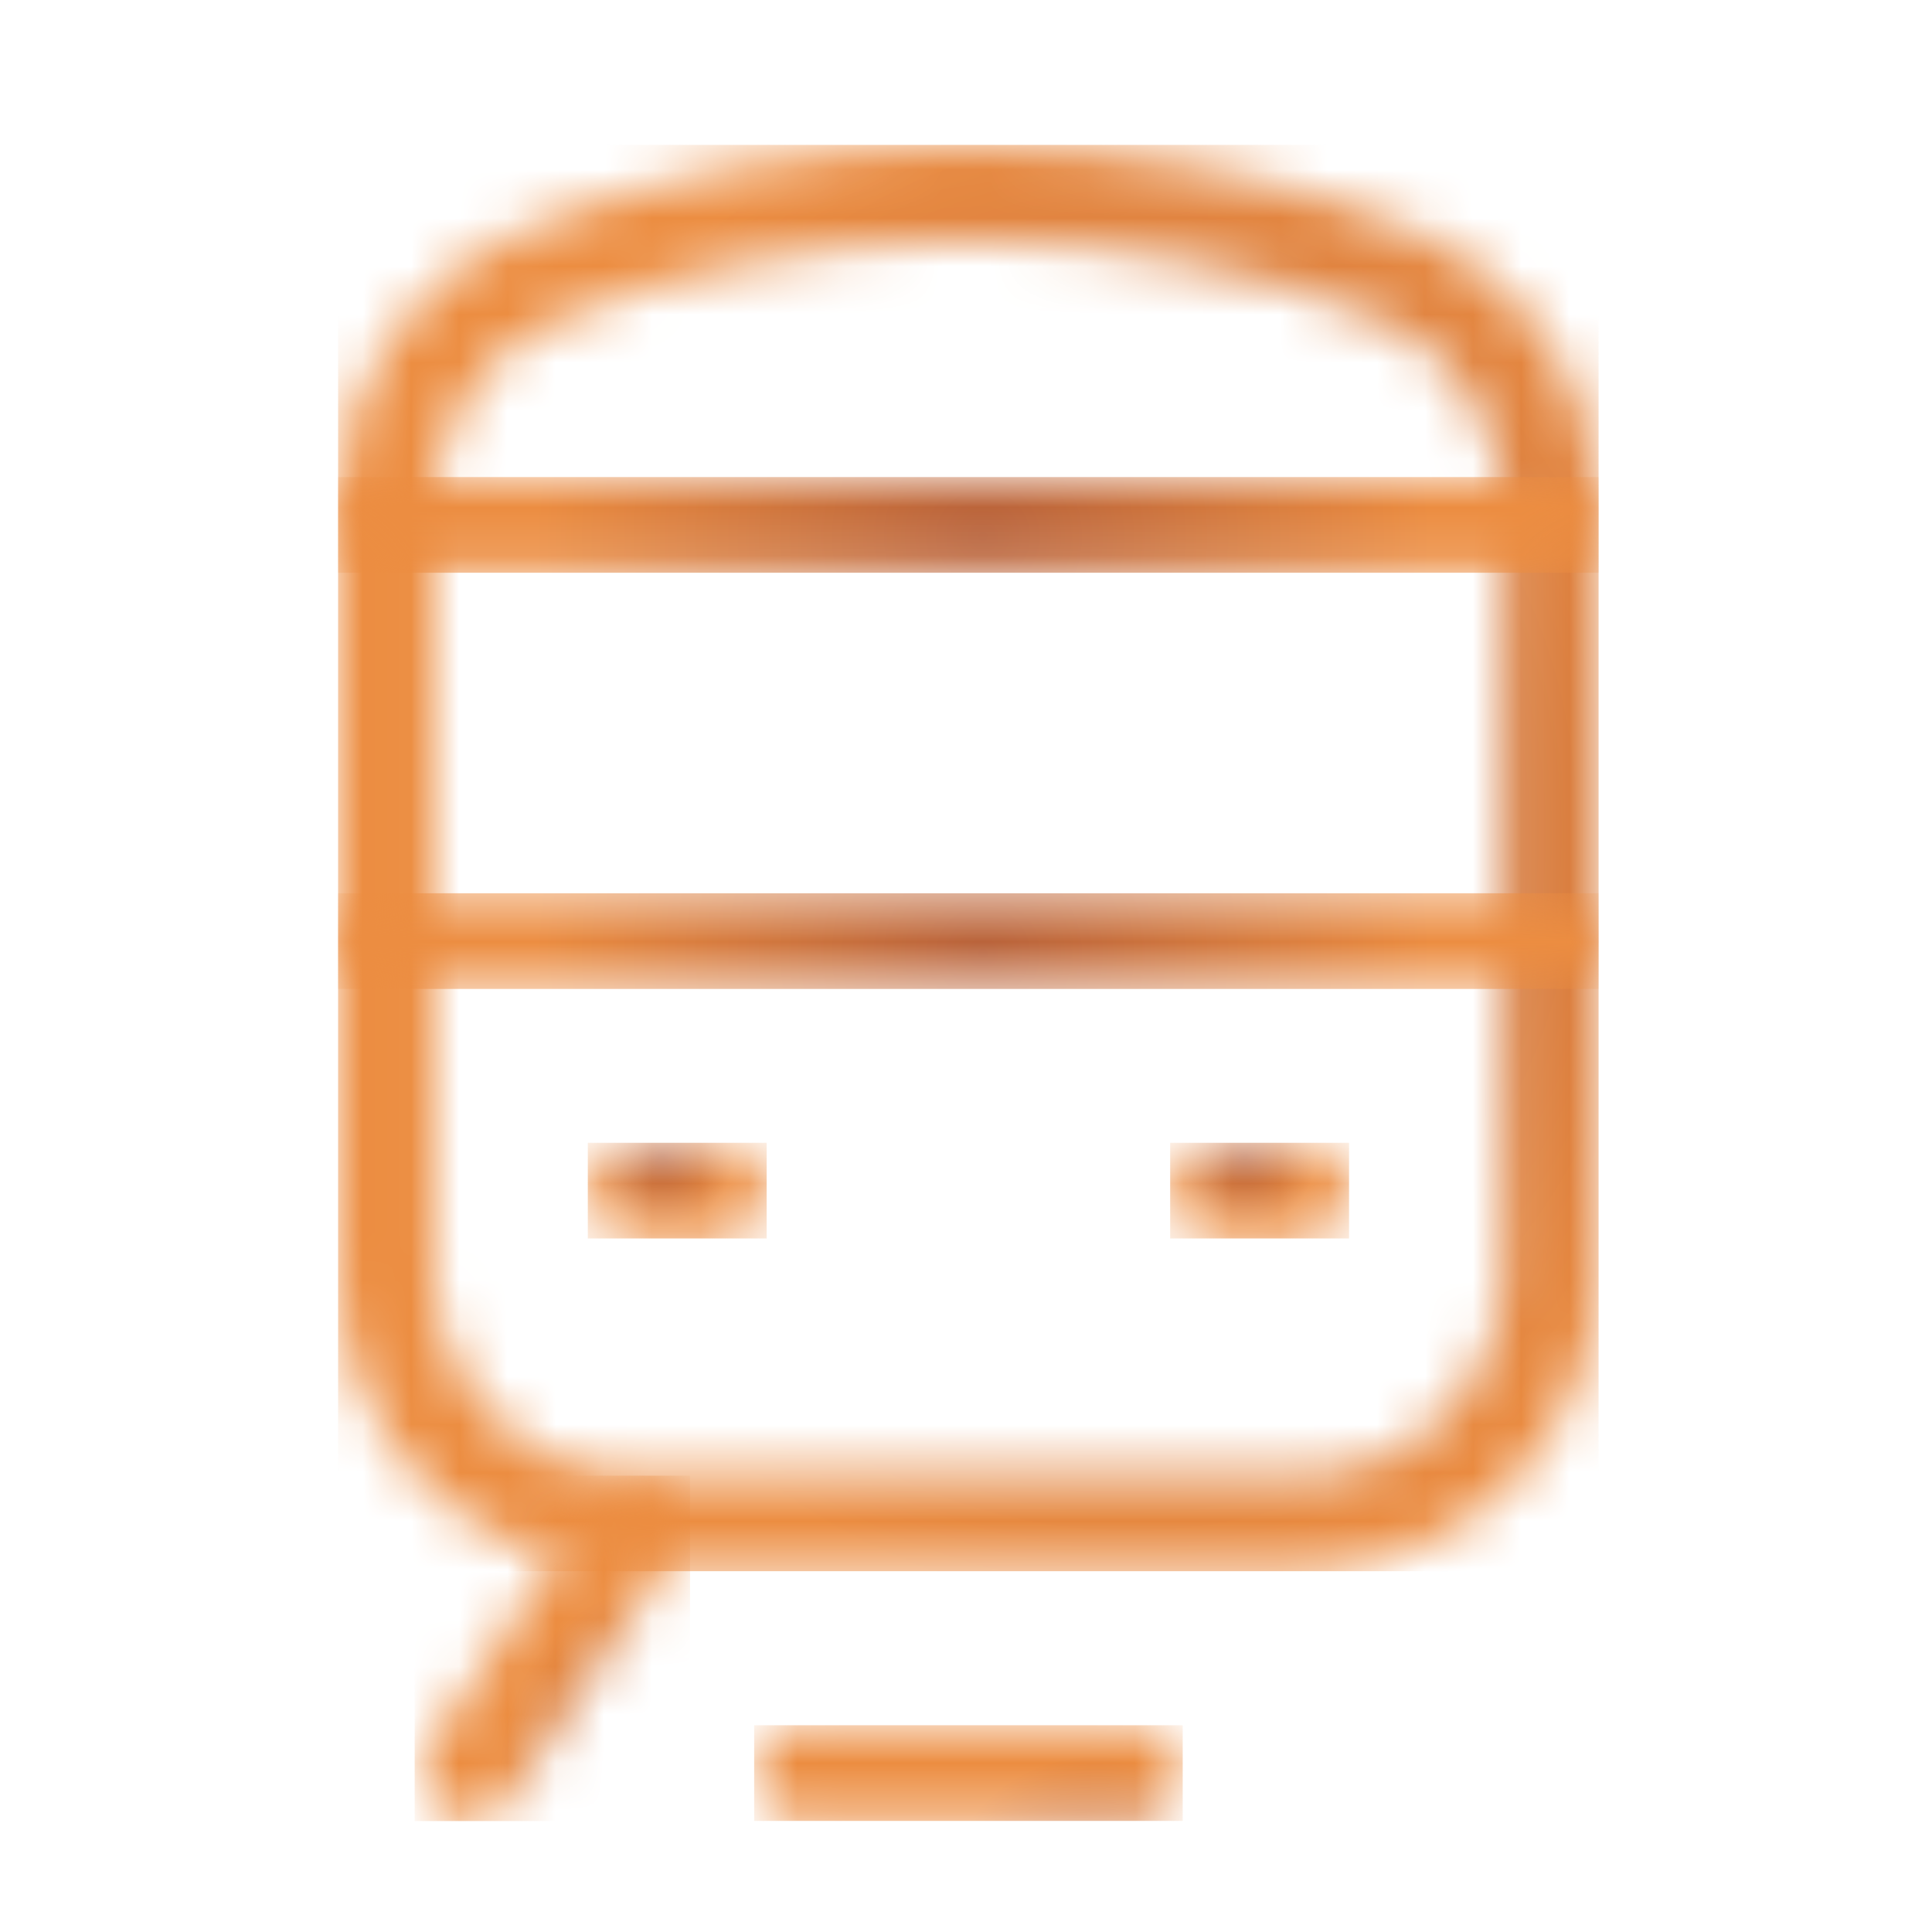 <svg width="40" height="40" viewBox="0 0 40 40" fill="none" xmlns="http://www.w3.org/2000/svg">
<mask id="mask0_6519_369" style="mask-type:luminance" maskUnits="userSpaceOnUse" x="7" y="3" width="27" height="30">
<path d="M8.984 26.373V10.477C8.984 8.791 9.966 7.286 11.487 6.636C14.09 5.53 17.071 4.975 20.052 4.975C23.033 4.975 26.017 5.53 28.617 6.636C30.138 7.286 31.119 8.794 31.119 10.477V26.373C31.119 28.674 29.245 30.548 26.944 30.548H13.163C10.859 30.548 8.987 28.674 8.987 26.373M10.707 4.814C8.457 5.774 7 7.996 7 10.477V26.373C7 29.768 9.762 32.53 13.157 32.53H26.937C30.333 32.53 33.097 29.768 33.097 26.373V10.477C33.097 7.996 31.644 5.774 29.391 4.814C26.553 3.604 23.301 3 20.049 3C16.797 3 13.544 3.604 10.707 4.814Z" fill="white"/>
</mask>
<g mask="url(#mask0_6519_369)">
<path d="M33.097 3H7V32.53H33.097V3Z" fill="url(#paint0_radial_6519_369)"/>
</g>
<mask id="mask1_6519_369" style="mask-type:luminance" maskUnits="userSpaceOnUse" x="12" y="23" width="4" height="3">
<path d="M13.161 23.66C12.615 23.66 12.17 24.105 12.17 24.651C12.17 25.196 12.615 25.641 13.161 25.641H14.883C15.431 25.641 15.873 25.199 15.873 24.651C15.873 24.102 15.431 23.66 14.883 23.66H13.161Z" fill="white"/>
</mask>
<g mask="url(#mask1_6519_369)">
<path d="M15.873 23.66H12.17V25.641H15.873V23.66Z" fill="url(#paint1_radial_6519_369)"/>
</g>
<mask id="mask2_6519_369" style="mask-type:luminance" maskUnits="userSpaceOnUse" x="24" y="23" width="4" height="3">
<path d="M25.218 23.66C24.669 23.66 24.227 24.105 24.227 24.651C24.227 25.196 24.669 25.641 25.218 25.641H26.94C27.486 25.641 27.931 25.199 27.931 24.651C27.931 24.102 27.486 23.66 26.94 23.66H25.218Z" fill="white"/>
</mask>
<g mask="url(#mask2_6519_369)">
<path d="M27.931 23.66H24.227V25.641H27.931V23.66Z" fill="url(#paint2_radial_6519_369)"/>
</g>
<mask id="mask3_6519_369" style="mask-type:luminance" maskUnits="userSpaceOnUse" x="7" y="18" width="27" height="3">
<path d="M7.991 18.494C7.442 18.494 7 18.936 7 19.485C7 20.033 7.442 20.475 7.991 20.475H32.107C32.653 20.475 33.097 20.03 33.097 19.485C33.097 18.939 32.653 18.494 32.107 18.494H7.991Z" fill="white"/>
</mask>
<g mask="url(#mask3_6519_369)">
<path d="M33.097 18.494H7V20.475H33.097V18.494Z" fill="url(#paint3_radial_6519_369)"/>
</g>
<mask id="mask4_6519_369" style="mask-type:luminance" maskUnits="userSpaceOnUse" x="7" y="9" width="27" height="3">
<path d="M7.991 9.877C7.442 9.877 7 10.319 7 10.868C7 11.416 7.442 11.858 7.991 11.858H32.107C32.653 11.858 33.097 11.416 33.097 10.868C33.097 10.319 32.653 9.877 32.107 9.877H7.991Z" fill="white"/>
</mask>
<g mask="url(#mask4_6519_369)">
<path d="M33.097 9.877H7V11.858H33.097V9.877Z" fill="url(#paint4_radial_6519_369)"/>
</g>
<mask id="mask5_6519_369" style="mask-type:luminance" maskUnits="userSpaceOnUse" x="8" y="30" width="7" height="8">
<path d="M12.334 30.99L8.89 36.157C8.585 36.614 8.71 37.227 9.164 37.532C9.332 37.644 9.524 37.699 9.713 37.699C10.033 37.699 10.347 37.544 10.536 37.257L13.98 32.088C14.285 31.63 14.16 31.018 13.706 30.713C13.535 30.6 13.346 30.548 13.157 30.548C12.837 30.548 12.523 30.704 12.331 30.99" fill="white"/>
</mask>
<g mask="url(#mask5_6519_369)">
<path d="M14.288 30.552H8.585V37.703H14.288V30.552Z" fill="url(#paint5_radial_6519_369)"/>
</g>
<mask id="mask6_6519_369" style="mask-type:luminance" maskUnits="userSpaceOnUse" x="15" y="35" width="10" height="3">
<path d="M16.605 35.719C16.056 35.719 15.614 36.161 15.614 36.709C15.614 37.258 16.056 37.7 16.605 37.7H23.497C24.042 37.7 24.487 37.255 24.487 36.709C24.487 36.164 24.042 35.719 23.497 35.719H16.605Z" fill="white"/>
</mask>
<g mask="url(#mask6_6519_369)">
<path d="M24.487 35.719H15.614V37.7H24.487V35.719Z" fill="url(#paint6_radial_6519_369)"/>
</g>
<defs>
<radialGradient id="paint0_radial_6519_369" cx="0" cy="0" r="1" gradientUnits="userSpaceOnUse" gradientTransform="translate(23.378 17.257) scale(13.928 16.088)">
<stop stop-color="#B8623A"/>
<stop offset="1" stop-color="#EC8D41"/>
</radialGradient>
<radialGradient id="paint1_radial_6519_369" cx="0" cy="0" r="1" gradientUnits="userSpaceOnUse" gradientTransform="translate(13.702 23.933) scale(1.486 1.486)">
<stop stop-color="#B8623A"/>
<stop offset="1" stop-color="#EC8D41"/>
</radialGradient>
<radialGradient id="paint2_radial_6519_369" cx="0" cy="0" r="1" gradientUnits="userSpaceOnUse" gradientTransform="translate(25.764 23.933) scale(1.486 1.486)">
<stop stop-color="#B8623A"/>
<stop offset="1" stop-color="#EC8D41"/>
</radialGradient>
<radialGradient id="paint3_radial_6519_369" cx="0" cy="0" r="1" gradientUnits="userSpaceOnUse" gradientTransform="translate(20.351 19.739) scale(9.252 9.252)">
<stop stop-color="#B8623A"/>
<stop offset="1" stop-color="#EC8D41"/>
</radialGradient>
<radialGradient id="paint4_radial_6519_369" cx="0" cy="0" r="1" gradientUnits="userSpaceOnUse" gradientTransform="translate(20.351 11.112) scale(9.252 9.252)">
<stop stop-color="#B8623A"/>
<stop offset="1" stop-color="#EC8D41"/>
</radialGradient>
<radialGradient id="paint5_radial_6519_369" cx="0" cy="0" r="1" gradientUnits="userSpaceOnUse" gradientTransform="translate(13.483 36.937) scale(3.17 4.052)">
<stop stop-color="#B8623A"/>
<stop offset="1" stop-color="#EC8D41"/>
</radialGradient>
<radialGradient id="paint6_radial_6519_369" cx="0" cy="0" r="1" gradientUnits="userSpaceOnUse" gradientTransform="translate(22.677 39.555) scale(3.21 3.21)">
<stop stop-color="#B8623A"/>
<stop offset="1" stop-color="#EC8D41"/>
</radialGradient>
</defs>
</svg>
